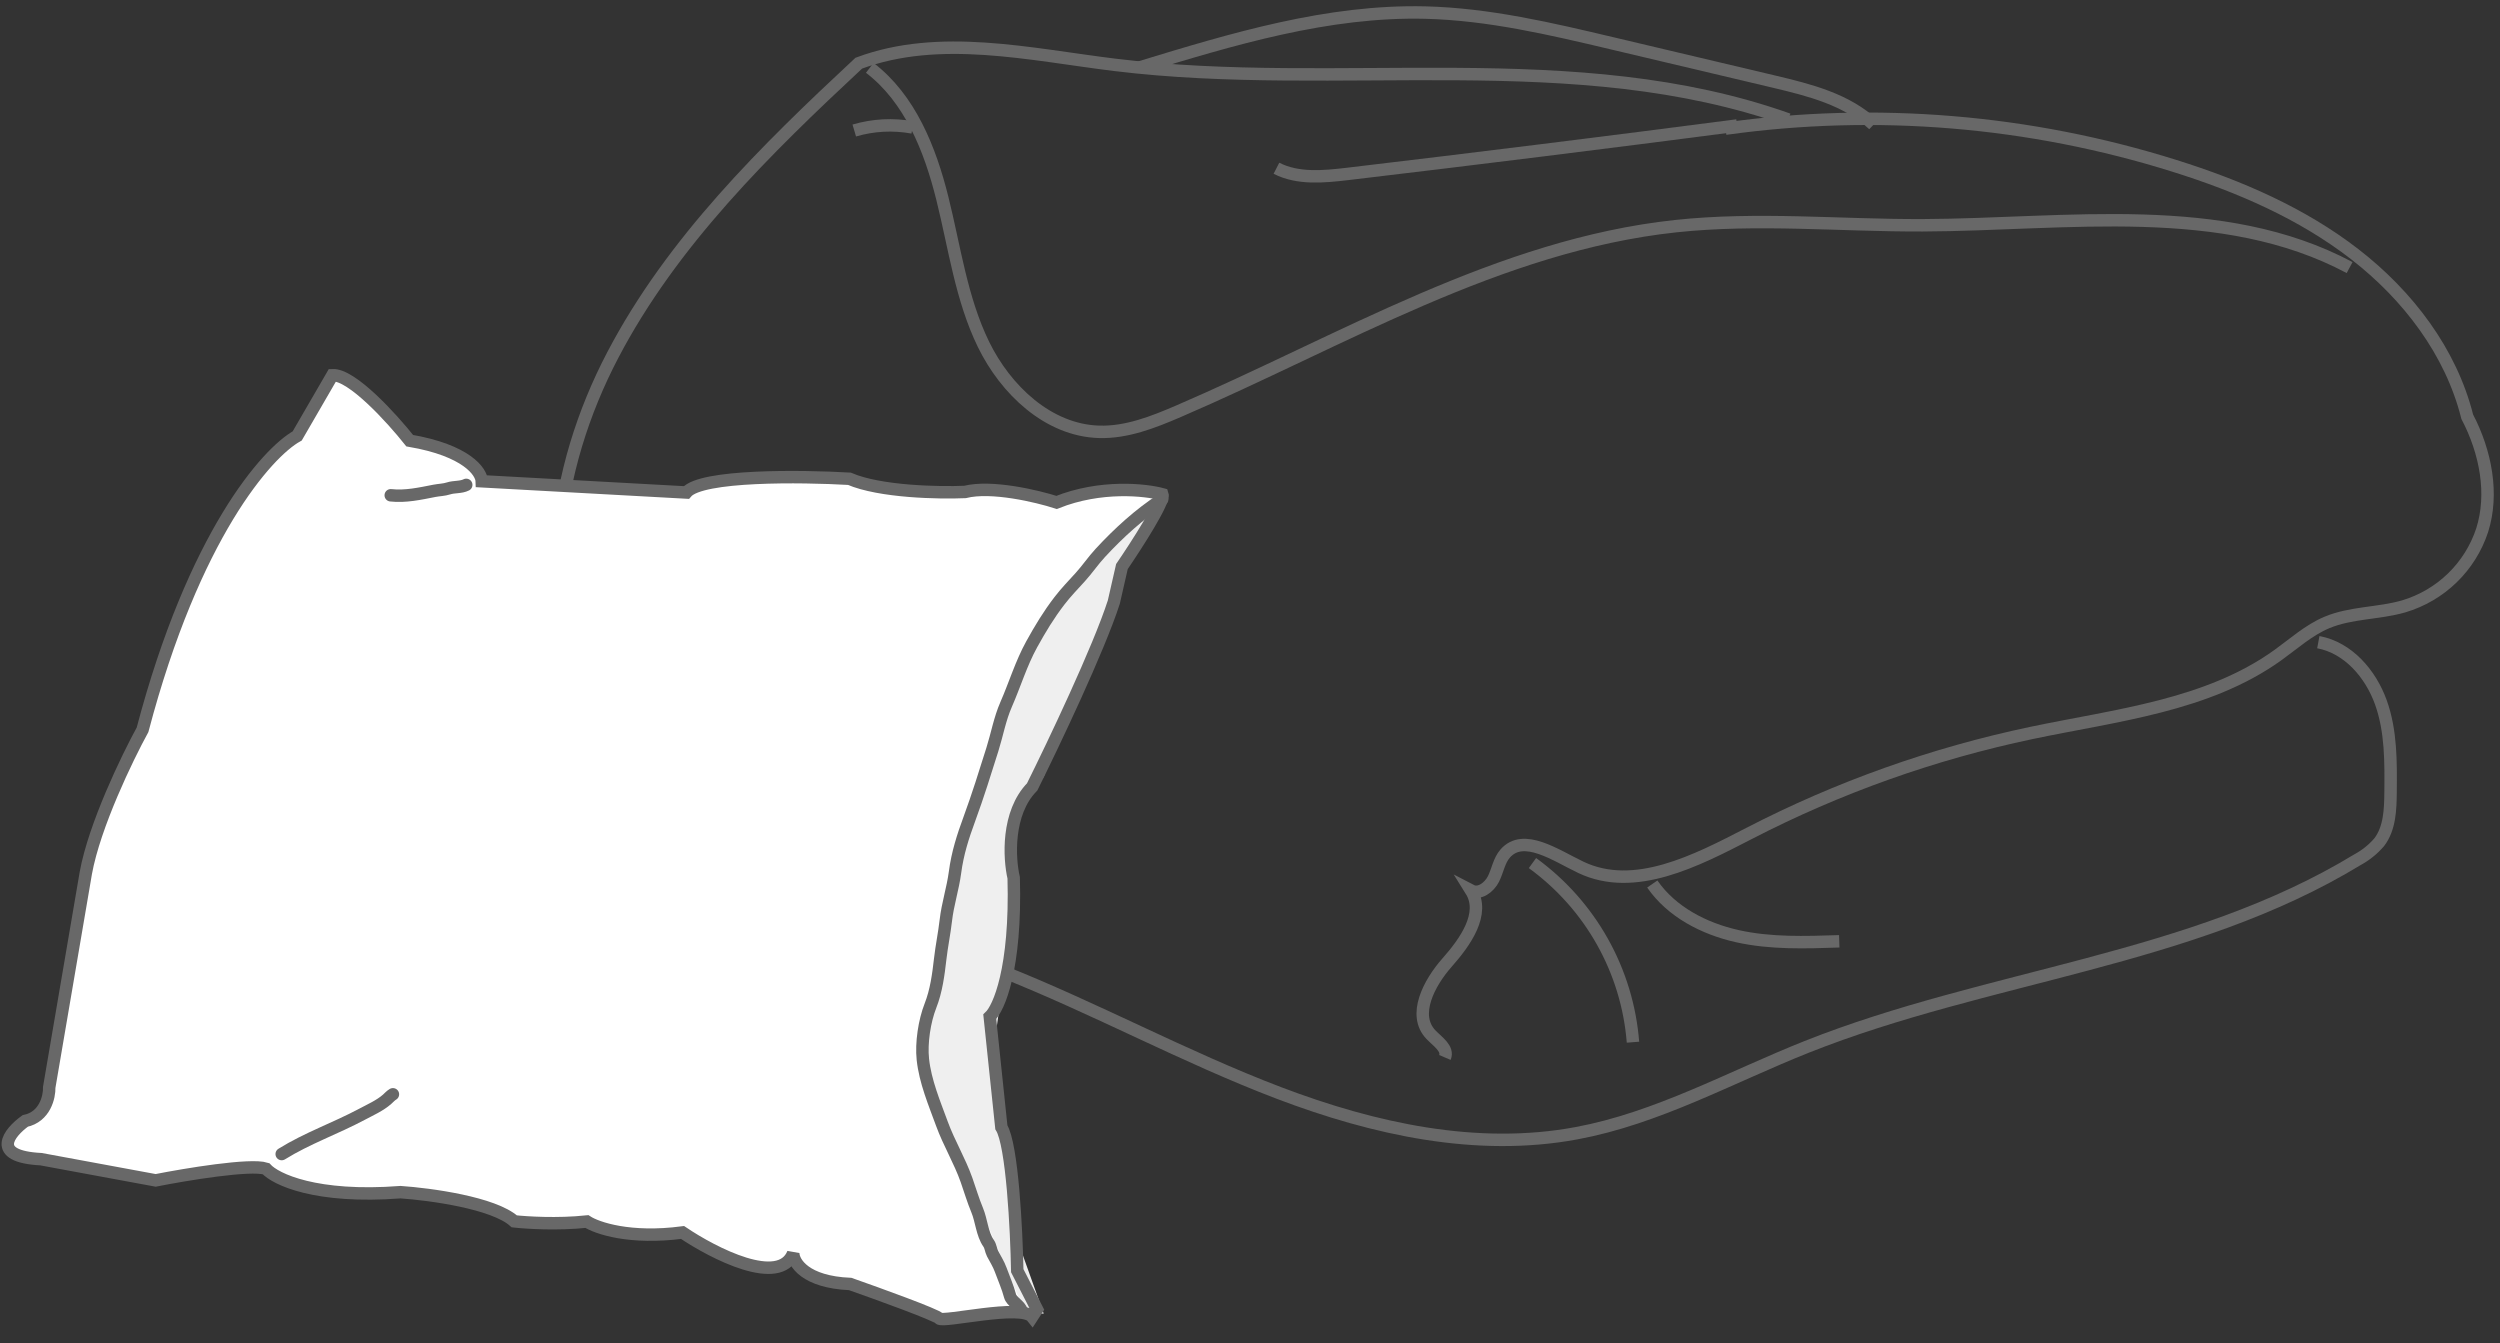 <svg width="201" height="108" viewBox="0 0 201 108" fill="none" xmlns="http://www.w3.org/2000/svg">
<rect x="0" y="0" width="201" height="108" fill="#333333" stroke="none"/>
<path d="M186.393 51.63C188.797 52.079 190.601 54.175 191.424 56.473C192.248 58.77 192.224 61.265 192.202 63.691C192.187 65.093 192.139 66.603 191.286 67.717C190.793 68.289 190.199 68.766 189.534 69.125C176.181 77.248 159.781 78.392 145.253 84.17C139.123 86.611 133.247 89.903 126.756 91.11C118.747 92.608 110.452 90.775 102.836 87.879C95.221 84.982 88.047 81.052 80.471 78.057C74.424 75.661 68.128 73.894 62.277 71.063C56.425 68.232 50.913 64.174 47.875 58.432C42.805 49.063 44.479 37.695 49.261 28.56C54.042 19.424 61.552 12.059 69.045 5.08C75.548 2.66 82.752 4.37 89.64 5.215C107.69 7.422 126.654 3.513 143.781 9.606" stroke="#686868" stroke-miterlimit="10"/>
<path d="M116.169 85.02C116.47 84.319 115.586 83.747 115.054 83.193C113.533 81.615 114.895 79.03 116.349 77.385C117.804 75.741 119.433 73.455 118.273 71.598C118.94 71.946 119.739 71.341 120.076 70.667C120.413 69.993 120.521 69.193 121.017 68.624C122.492 66.938 125.08 68.771 127.105 69.735C131.415 71.787 136.371 69.205 140.611 67.016C147.785 63.31 155.429 60.59 163.335 58.928C170.16 57.496 177.46 56.742 183.122 52.686C184.414 51.758 185.613 50.664 187.08 50.047C189.024 49.233 191.23 49.337 193.256 48.753C194.726 48.316 196.068 47.531 197.167 46.464C198.266 45.398 199.09 44.081 199.567 42.628C200.489 39.722 199.867 36.374 198.365 33.501C197.054 28.274 193.595 23.746 189.325 20.439C185.054 17.132 180.008 14.963 174.845 13.34C163.18 9.675 150.842 8.651 138.73 10.345" stroke="#686868" stroke-miterlimit="10"/>
<path d="M69.927 5.455C73.172 7.935 74.777 11.985 75.763 15.939C76.749 19.892 77.29 24.026 79.069 27.68C80.848 31.334 84.265 34.593 88.352 34.719C90.573 34.788 92.713 33.943 94.757 33.063C107.869 27.419 120.506 19.716 134.709 18.185C141.297 17.475 147.951 18.137 154.578 18.113C166.22 18.065 178.641 16.043 188.91 21.513" stroke="#686868" stroke-miterlimit="10"/>
<path d="M139.663 10.088C129.244 11.446 118.811 12.744 108.362 13.982C106.427 14.209 104.359 14.416 102.625 13.527" stroke="#686868" stroke-miterlimit="10"/>
<path d="M91.6 5.429C99.113 3.137 106.761 0.822 114.605 1.011C119.696 1.137 124.697 2.317 129.653 3.491L142.624 6.561C145.488 7.241 148.499 7.999 150.63 10.027" stroke="#686868" stroke-miterlimit="10"/>
<path d="M123.21 69.391C125.52 71.068 127.438 73.223 128.833 75.709C130.228 78.195 131.067 80.953 131.291 83.792" stroke="#686868" stroke-miterlimit="10"/>
<path d="M132.844 71.074C134.397 73.324 137.009 74.669 139.684 75.268C142.359 75.867 145.136 75.771 147.876 75.681" stroke="#686868" stroke-miterlimit="10"/>
<path d="M73.371 10.247C71.811 9.96 70.204 10.044 68.683 10.493" stroke="#686868" stroke-miterlimit="10"/>
<path d="M23.896 35.048L26.726 30.166C28.293 30.085 31.522 33.642 32.94 35.43C37.524 36.214 38.712 37.933 38.734 38.694L55.182 39.598C56.384 38.174 64.422 38.268 68.291 38.493C70.766 39.556 75.516 39.644 77.581 39.554C79.72 39.018 83.385 39.892 84.95 40.396C88.487 38.978 92.099 39.37 93.463 39.742C93.66 40.285 91.372 43.84 90.203 45.55L89.552 48.404C88.343 52.169 84.671 59.882 82.986 63.267C80.928 65.374 81.139 69.02 81.501 70.579C81.705 77.889 80.303 81.068 79.577 81.745L80.509 90.634C81.387 92.035 81.727 98.905 81.788 102.165L83.38 105.274L82.986 105.88C82.135 104.807 75.791 106.359 75.508 106.001C75.281 105.715 70.647 104.037 68.359 103.233C64.742 103.08 63.795 101.519 63.774 100.758C62.682 103.495 57.388 100.787 54.877 99.091C50.659 99.65 47.993 98.738 47.188 98.212C44.823 98.463 42.309 98.305 41.348 98.196C39.701 96.706 34.566 96.011 32.204 95.85C25.394 96.373 22.154 94.81 21.385 93.963C20.133 93.56 14.95 94.421 12.515 94.902L3.298 93.198C-0.832 92.987 0.729 91.061 2.026 90.125C3.622 89.787 3.979 88.18 3.958 87.418L6.9 70.189C7.596 66.365 10.231 60.919 11.461 58.674C15.587 43.011 21.471 36.397 23.896 35.048Z" fill="white"/>
<path d="M92.644 40.615L89.733 47.406L83.913 62.442L82.458 64.382L81.002 68.748L81.488 74.083L80.517 79.904L80.032 83.299L80.517 90.575L81.488 98.821L83.913 105.611L82.458 105.611L78.092 95.425L74.212 84.754L76.637 71.658L81.488 54.197L85.368 48.376L92.644 40.615Z" fill="#EFEFEF"/>
<path d="M23.896 35.048L26.726 30.166C28.293 30.085 31.522 33.642 32.94 35.43C37.524 36.214 38.712 37.933 38.734 38.694L55.182 39.598C56.384 38.174 64.422 38.268 68.291 38.493C70.766 39.556 75.516 39.644 77.581 39.554C79.72 39.018 83.385 39.892 84.95 40.396C88.487 38.978 92.099 39.37 93.463 39.742C93.66 40.285 91.372 43.84 90.203 45.55L89.552 48.404C88.343 52.169 84.671 59.882 82.986 63.267C80.928 65.374 81.139 69.02 81.501 70.579C81.705 77.889 80.303 81.068 79.577 81.745L80.509 90.634C81.387 92.035 81.727 98.905 81.788 102.165L83.38 105.274L82.986 105.88C82.135 104.807 75.791 106.359 75.508 106.001C75.281 105.715 70.647 104.037 68.359 103.233C64.742 103.08 63.795 101.519 63.774 100.758C62.682 103.495 57.388 100.787 54.877 99.091C50.659 99.65 47.993 98.738 47.188 98.212C44.823 98.463 42.309 98.305 41.348 98.196C39.701 96.706 34.566 96.011 32.204 95.85C25.394 96.373 22.154 94.81 21.385 93.963C20.133 93.56 14.95 94.421 12.515 94.902L3.298 93.198C-0.832 92.987 0.729 91.061 2.026 90.125C3.622 89.787 3.979 88.18 3.958 87.418L6.9 70.189C7.596 66.365 10.231 60.919 11.461 58.674C15.587 43.011 21.471 36.397 23.896 35.048Z" stroke="#686868"/>
<path d="M31.415 39.821C32.587 39.955 33.78 39.687 34.926 39.463C35.294 39.391 35.704 39.386 36.059 39.269C36.506 39.121 37.063 39.201 37.485 38.984" stroke="#686868" stroke-linecap="round"/>
<path d="M93.441 40.144C91.605 41.335 89.946 42.85 88.461 44.458C87.887 45.079 87.416 45.78 86.851 46.402C86.274 47.038 85.706 47.62 85.179 48.307C84.308 49.443 83.646 50.542 82.948 51.804C82.107 53.324 81.588 55.054 80.892 56.639C80.386 57.792 80.163 59.062 79.788 60.254C79.199 62.126 78.618 63.993 77.944 65.826C77.418 67.257 76.986 68.596 76.783 70.137C76.611 71.439 76.194 72.693 76.045 74.002C75.925 75.047 75.709 76.074 75.591 77.111C75.447 78.373 75.275 79.674 74.812 80.851C74.323 82.097 74.059 83.85 74.198 85.17C74.386 86.948 75.124 88.688 75.734 90.359C76.299 91.906 77.158 93.314 77.709 94.875C77.996 95.687 78.233 96.506 78.567 97.305C78.907 98.117 78.967 99.23 79.477 99.949C79.66 100.207 79.661 100.515 79.803 100.792C80.026 101.225 80.284 101.618 80.452 102.079C80.703 102.767 81.032 103.512 81.209 104.195C81.324 104.64 82.042 104.971 82.134 105.409" stroke="#686868" stroke-linecap="round"/>
<path d="M22.649 92.786C24.702 91.51 26.981 90.722 29.109 89.585C29.774 89.231 30.543 88.891 31.117 88.388C31.287 88.239 31.403 88.092 31.591 87.982" stroke="#686868" stroke-linecap="round"/>
</svg>
